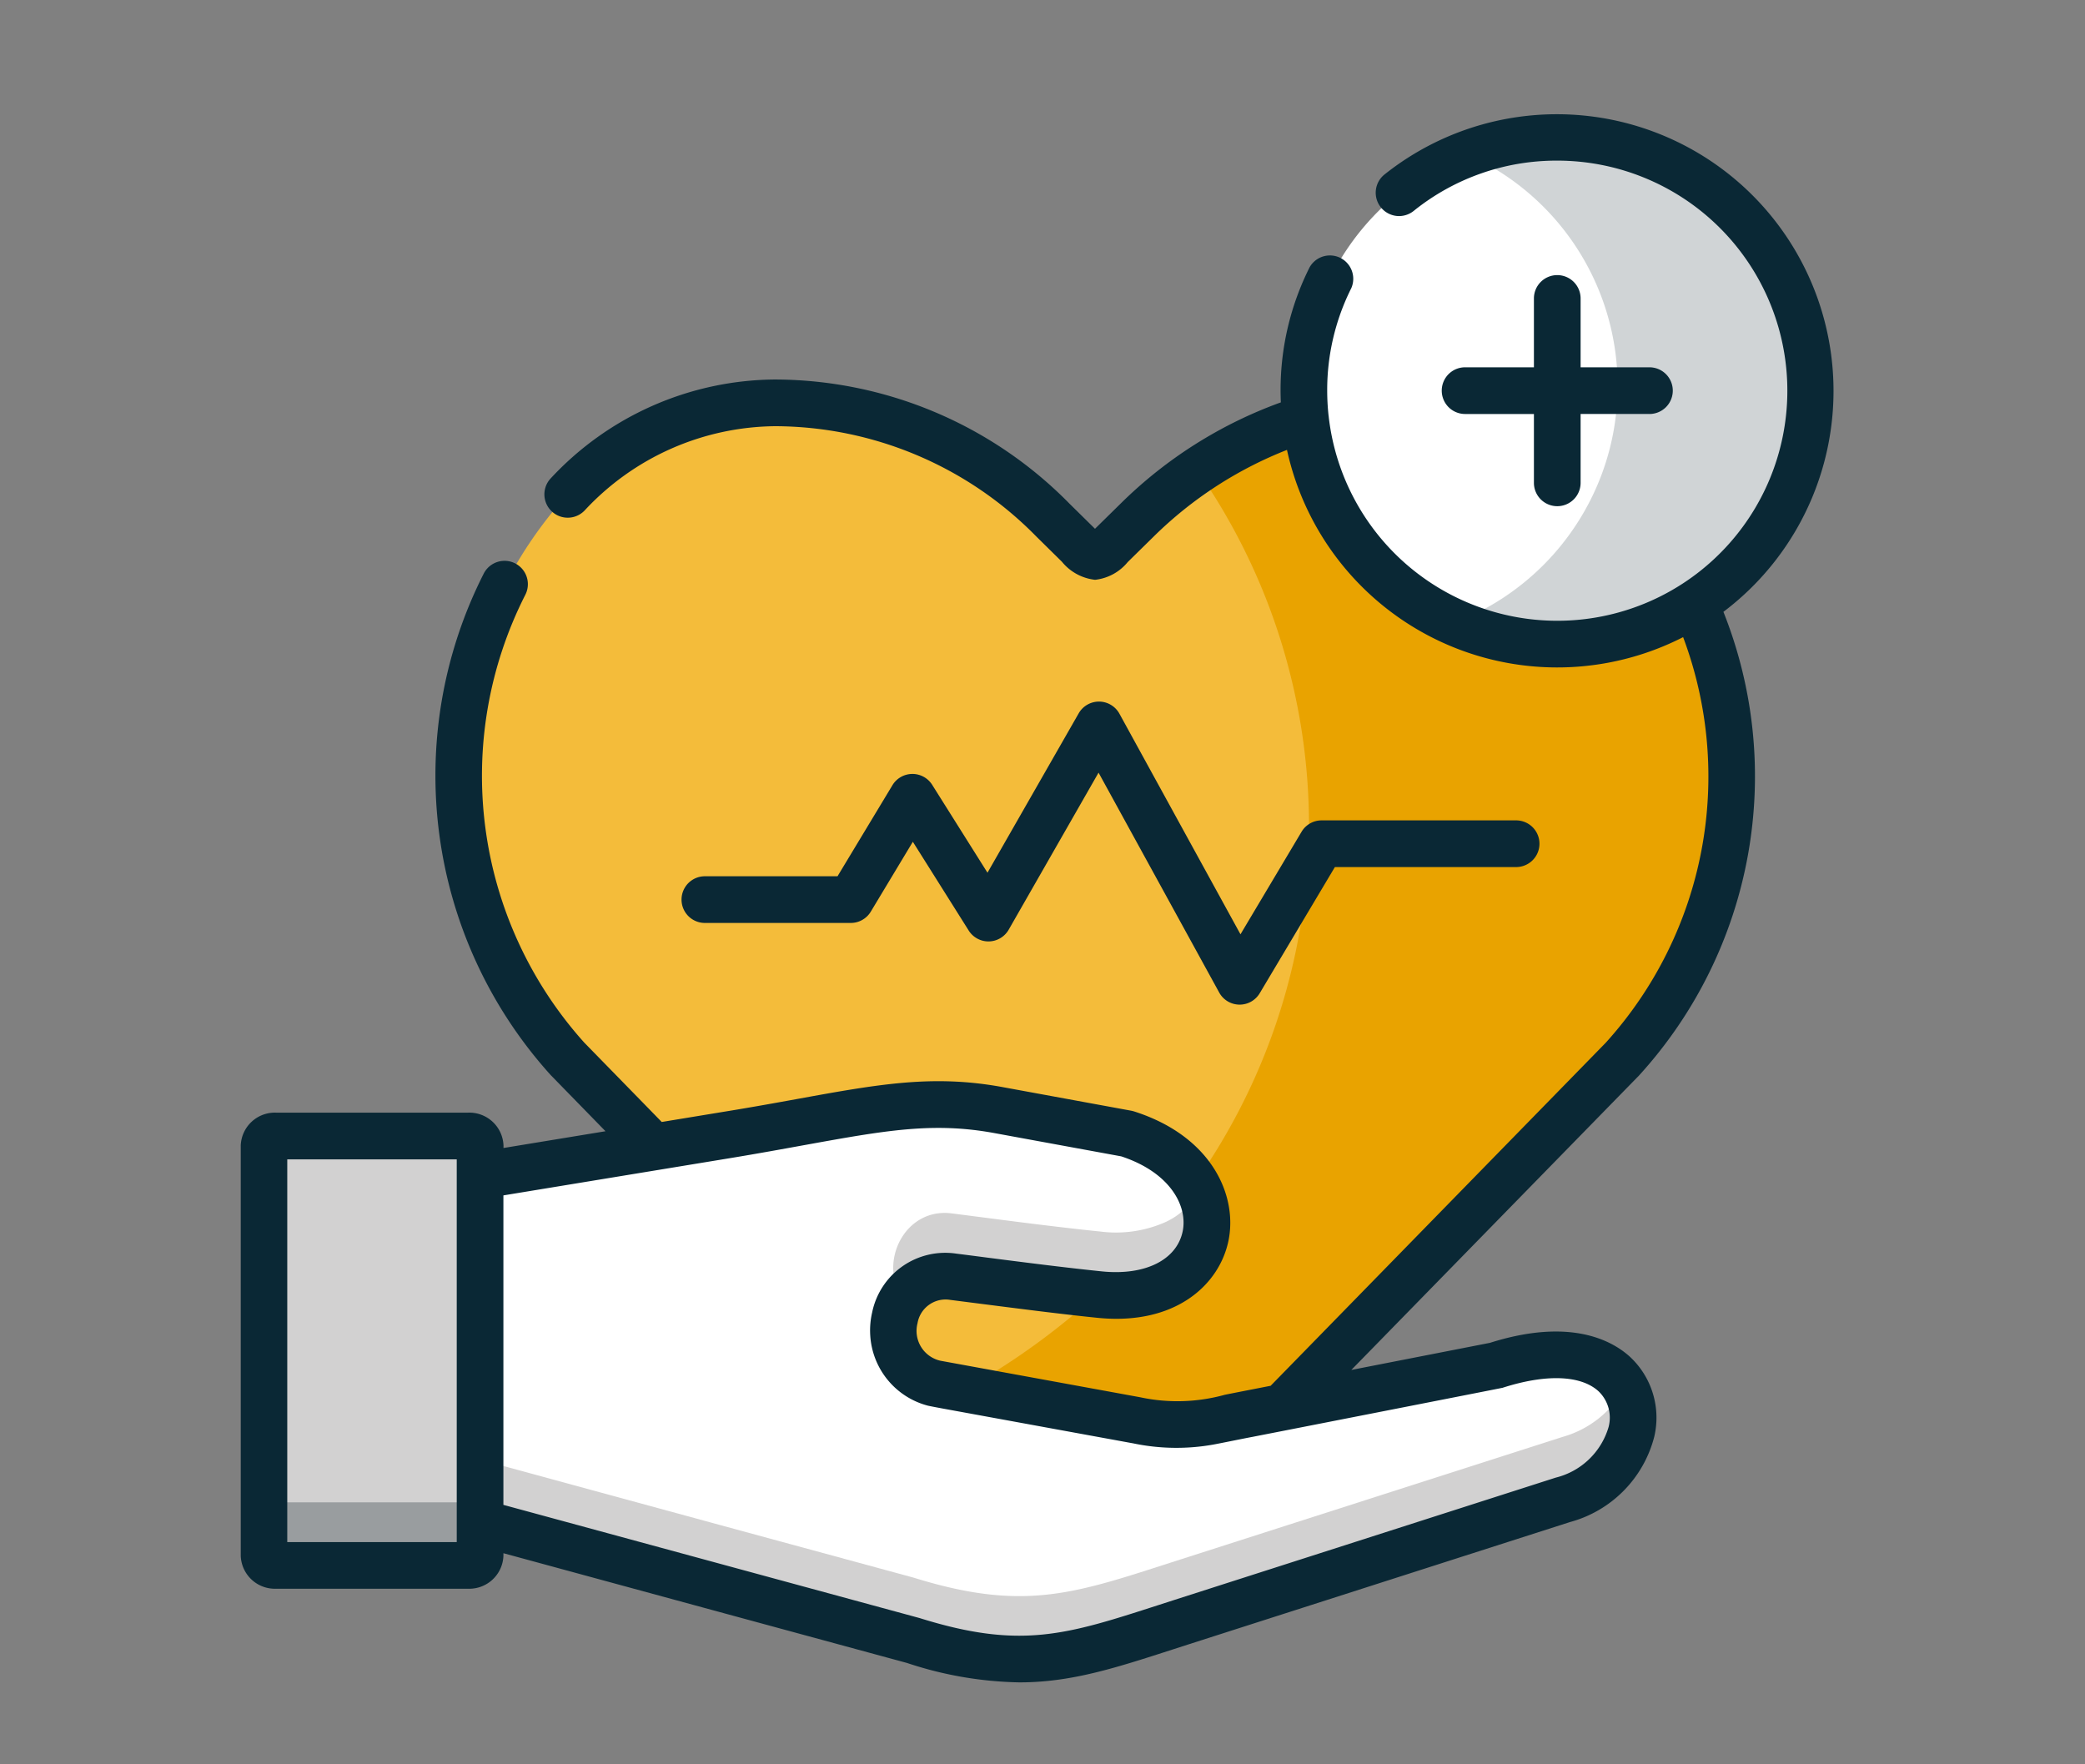 <svg xmlns="http://www.w3.org/2000/svg" width="130" height="110" viewBox="0 0 130 110">
  <rect x="0" y="0" width="130" height="110" fill="#808080" stroke="none"/>
  <g id="Gruppe_1470" data-name="Gruppe 1470" transform="translate(-462 -4321)">
    <g id="Gruppe_1449" data-name="Gruppe 1449" transform="translate(477 4328.104)">
      <g id="Gruppe_1439" data-name="Gruppe 1439" transform="translate(13.591 18.007)">
        <path id="Pfad_1693" data-name="Pfad 1693" d="M2466.279,820.209c1.16.949,1.737,1.465,2.319,1.487.577-.022,1.159-.538,2.319-1.487l30.575-31.293a26.2,26.2,0,0,0,0-35.177c-8.216-8.789-21.709-6.836-30.27,1.581l-1.609,1.581c-.932.915-1.11.915-2.064-.022l-1.581-1.559c-8.544-8.422-22.053-10.37-30.27-1.581a26.2,26.2,0,0,0,0,35.177l3.667,3.756Z" transform="translate(-2428.917 -748.008)" fill="#f4bc3a" fill-rule="evenodd"/>
      </g>
      <g id="Gruppe_1440" data-name="Gruppe 1440" transform="translate(42.061 18.009)">
        <path id="Pfad_1694" data-name="Pfad 1694" d="M2543.491,752.247a38.738,38.738,0,0,1,6.952,22.088c0,.888-.034,1.764-.095,2.63a38.8,38.8,0,0,1-7,19.663,42.122,42.122,0,0,1-6.125,6.969,44.07,44.07,0,0,1-8.189,5.909q-1.531.857-3.146,1.609l8.893,9.1c1.16.949,1.737,1.465,2.319,1.487.577-.022,1.159-.538,2.319-1.487l9.354-9.577,21.221-21.716a26.281,26.281,0,0,0,4.5-28.386,24.813,24.813,0,0,0-4.5-6.791,18.27,18.27,0,0,0-4.072-3.274,19.487,19.487,0,0,0-15.707-1.465,25.3,25.3,0,0,0-6.724,3.241Z" transform="translate(-2525.888 -748.017)" fill="#e9a300" fill-rule="evenodd"/>
      </g>
      <g id="Gruppe_1441" data-name="Gruppe 1441" transform="translate(66.295 1.455)">
        <path id="Pfad_1695" data-name="Pfad 1695" d="M2624.23,723.23a15.8,15.8,0,1,0-15.8-15.8A15.829,15.829,0,0,0,2624.23,723.23Z" transform="translate(-2608.43 -691.632)" fill="#fff" fill-rule="evenodd"/>
      </g>
      <g id="Gruppe_1442" data-name="Gruppe 1442" transform="translate(75.721 1.455)">
        <path id="Pfad_1696" data-name="Pfad 1696" d="M2641.246,692.675a15.8,15.8,0,0,1,9.427,14.459c0,.1,0,.2-.006.294a15.623,15.623,0,0,1-.988,5.221,15.837,15.837,0,0,1-9.143,9.238,15.8,15.8,0,1,0,.71-29.212Z" transform="translate(-2640.536 -691.632)" fill="#d0d4d6" fill-rule="evenodd"/>
      </g>
      <g id="Gruppe_1443" data-name="Gruppe 1443" transform="translate(11.691 61.76)">
        <path id="Pfad_1697" data-name="Pfad 1697" d="M2425.684,901.465l-3.24,10.509,3.24,11.135,14.924,4.062,12.106,3.29c7.063,2.2,10.18.943,16.677-1.143l23.807-7.635c6.835-2.192,5.814-11.591-4.189-8.378l-13.31,2.6-2.175.427c-3.229.627-3.673.888-6.93.383l-10.635-1.942-1.93-.355c-4.361-1.392-2.663-7.229,1.143-6.652,2.574.327,6.025.794,8.977,1.1l.177.017c5.7.577,7.984-3.678,5.947-6.985a7.468,7.468,0,0,0-4.255-3.046l-8.017-1.47c-5.2-.954-8.894.233-16.96,1.559l-4.544.749Z" transform="translate(-2422.444 -897.036)" fill="#fff" fill-rule="evenodd"/>
      </g>
      <g id="Gruppe_1444" data-name="Gruppe 1444" transform="translate(1.455 63.725)">
        <path id="Pfad_1698" data-name="Pfad 1698" d="M2387.578,904.313v25.606a.684.684,0,0,0,.749.583H2400.3a.686.686,0,0,0,.755-.583V904.313a.686.686,0,0,0-.755-.583h-11.972A.683.683,0,0,0,2387.578,904.313Z" transform="translate(-2387.578 -903.731)" fill="#d2d1d1" fill-rule="evenodd"/>
      </g>
      <g id="Gruppe_1445" data-name="Gruppe 1445" transform="translate(1.455 85.98)">
        <path id="Pfad_1699" data-name="Pfad 1699" d="M2387.578,979.532v3.934a.684.684,0,0,0,.749.583H2400.3a.686.686,0,0,0,.755-.583v-3.934a.69.69,0,0,1-.755.582h-11.972A.687.687,0,0,1,2387.578,979.532Z" transform="translate(-2387.578 -979.532)" fill="#999d9f" fill-rule="evenodd"/>
      </g>
      <g id="Gruppe_1446" data-name="Gruppe 1446" transform="translate(14.931 79.377)">
        <path id="Pfad_1700" data-name="Pfad 1700" d="M2433.48,963.646V965.5l14.924,4.061,12.105,3.29c7.063,2.2,10.181.943,16.677-1.143l23.807-7.634c3.856-1.232,5.21-4.761,3.867-7.03a6.364,6.364,0,0,1-3.867,3.1l-23.807,7.635c-6.5,2.081-9.615,3.34-16.677,1.143l-12.105-3.29-14.924-4.067Z" transform="translate(-2433.48 -957.043)" fill="#d2d1d1" fill-rule="evenodd"/>
      </g>
      <g id="Gruppe_1447" data-name="Gruppe 1447" transform="translate(40.693 67.099)">
        <path id="Pfad_1701" data-name="Pfad 1701" d="M2524.953,916.68c-3.018-.455-4.71,3.113-3.113,5.3a3.1,3.1,0,0,1,3.113-1.37c2.574.327,6.025.793,8.977,1.1l.178.017c5.431.549,7.761-3.285,6.208-6.508a4.567,4.567,0,0,1-2.131,2,7.633,7.633,0,0,1-4.078.577l-.177-.017c-2.951-.305-6.4-.771-8.977-1.1Z" transform="translate(-2521.227 -915.221)" fill="#d2d1d1" fill-rule="evenodd"/>
      </g>
      <g id="Gruppe_1448" data-name="Gruppe 1448" transform="translate(0)">
        <path id="Pfad_1702" data-name="Pfad 1702" d="M2486.824,825.251a1.455,1.455,0,0,0,1.247-.7l2.625-4.361,3.479,5.528a1.455,1.455,0,0,0,2.5-.052l5.6-9.786,7.522,13.709a1.455,1.455,0,0,0,1.25.755h.026a1.456,1.456,0,0,0,1.25-.71l4.687-7.867h11.3a1.455,1.455,0,0,0,0-2.911h-12.128a1.454,1.454,0,0,0-1.25.711l-3.808,6.392-7.548-13.754a1.455,1.455,0,0,0-1.263-.755h-.013a1.455,1.455,0,0,0-1.263.732l-5.687,9.937-3.447-5.478a1.455,1.455,0,0,0-1.232-.68h-.014a1.455,1.455,0,0,0-1.232.7L2486,822.34h-8.271a1.455,1.455,0,0,0,0,2.911Z" transform="translate(-2448.78 -774.812)" fill="#0a2835"/>
        <path id="Pfad_1703" data-name="Pfad 1703" d="M2644.918,720.9a1.455,1.455,0,0,0-1.455,1.455v4.293h-4.292a1.455,1.455,0,0,0,0,2.911h4.292v4.293a1.455,1.455,0,1,0,2.911,0v-4.293h4.292a1.455,1.455,0,0,0,0-2.911h-4.292v-4.293A1.456,1.456,0,0,0,2644.918,720.9Z" transform="translate(-2562.823 -710.852)" fill="#0a2835"/>
        <path id="Pfad_1704" data-name="Pfad 1704" d="M2469.853,746.584a27.688,27.688,0,0,0,5.224-28.867,17.25,17.25,0,1,0-21.133-27.266,1.455,1.455,0,1,0,1.819,2.272,14.179,14.179,0,0,1,8.955-3.137,14.344,14.344,0,1,1-14.251,15.961c0-.016,0-.033-.007-.05a14.5,14.5,0,0,1-.087-1.57,14.153,14.153,0,0,1,1.5-6.385,1.455,1.455,0,0,0-2.6-1.3,17.036,17.036,0,0,0-1.807,7.686c0,.245.007.487.017.73a27.518,27.518,0,0,0-9.979,6.3l-1.609,1.581-.021-.021-1.582-1.558a25.816,25.816,0,0,0-18.379-7.728,19.26,19.26,0,0,0-13.976,6.188,1.456,1.456,0,0,0,2.126,1.989,16.4,16.4,0,0,1,11.91-5.266,22.907,22.907,0,0,1,16.276,6.89l1.583,1.56a3.1,3.1,0,0,0,2.067,1.127,3.054,3.054,0,0,0,2.037-1.106l1.609-1.581a24.7,24.7,0,0,1,8.32-5.412,17.25,17.25,0,0,0,24.7,11.674,24.73,24.73,0,0,1-4.827,25.29l-20.891,21.385-1.729.338c-.419.082-.79.155-1.127.223a11.078,11.078,0,0,1-5.283.154l-12.448-2.276a1.908,1.908,0,0,1-1.43-2.342,1.774,1.774,0,0,1,1.995-1.459l.035.006,1.791.229c2.358.3,5.028.648,7.4.89,4.851.491,7.595-2.055,8.165-4.8.58-2.8-1.013-6.514-5.883-8.068a1.82,1.82,0,0,0-.18-.045l-8.016-1.471c-4.35-.8-7.734-.183-12.856.749-1.354.246-2.892.524-4.6.8l-3.8.625-1.17-1.2-3.657-3.745a24.891,24.891,0,0,1-3.679-27.922,1.455,1.455,0,0,0-2.59-1.327,27.84,27.84,0,0,0,4.154,31.248.183.183,0,0,1,.021.023l3.415,3.5-6.36,1.045v-.166a2.132,2.132,0,0,0-2.21-2.038h-11.972a2.128,2.128,0,0,0-2.2,2.038v25.606a2.128,2.128,0,0,0,2.2,2.038H2396.8a2.131,2.131,0,0,0,2.21-2.038v-.176l13.087,3.561,12.081,3.283a23.366,23.366,0,0,0,7.006,1.209c3.209,0,5.936-.881,9.537-2.045l.986-.318,23.806-7.633a7.426,7.426,0,0,0,5.251-5.315,5.183,5.183,0,0,0-1.527-5c-1.106-1-3.706-2.443-8.718-.858l-8.642,1.69,17.956-18.375c.008-.008.013-.016.021-.023Zm-84.32,29.132V751.855H2396.1v23.861Zm75.791-9.626c2.686-.862,4.857-.784,5.959.215a2.278,2.278,0,0,1,.636,2.232,4.575,4.575,0,0,1-3.295,3.159l-23.808,7.635-.992.32c-5.695,1.839-8.553,2.765-14.808.819-.016-.006-.033-.01-.051-.016l-25.956-7.059V754.1l14.137-2.323c1.735-.285,3.285-.569,4.653-.817,4.977-.9,7.982-1.449,11.809-.747l7.922,1.453c3.089,1.015,4.154,3.128,3.832,4.674-.37,1.787-2.342,2.767-5.02,2.5-2.332-.239-4.983-.58-7.321-.881-.625-.082-1.225-.159-1.781-.229A4.653,4.653,0,0,0,2422,761.4a4.945,4.945,0,0,0-.118,1.43,4.827,4.827,0,0,0,3.578,4.376c.06.019.864.169.864.169l11.885,2.173.039.006a13.127,13.127,0,0,0,5.018.083c.394-.07,2-.4,2.414-.475l2.619-.512s12.976-2.542,13.03-2.559Z" transform="translate(-2382.622 -686.675)" fill="#0a2835"/>
      </g>
    </g>
    <rect id="Rechteck_187" data-name="Rechteck 187" width="130" height="110" transform="translate(462 4321)" fill="none"/>
  </g>
</svg>
